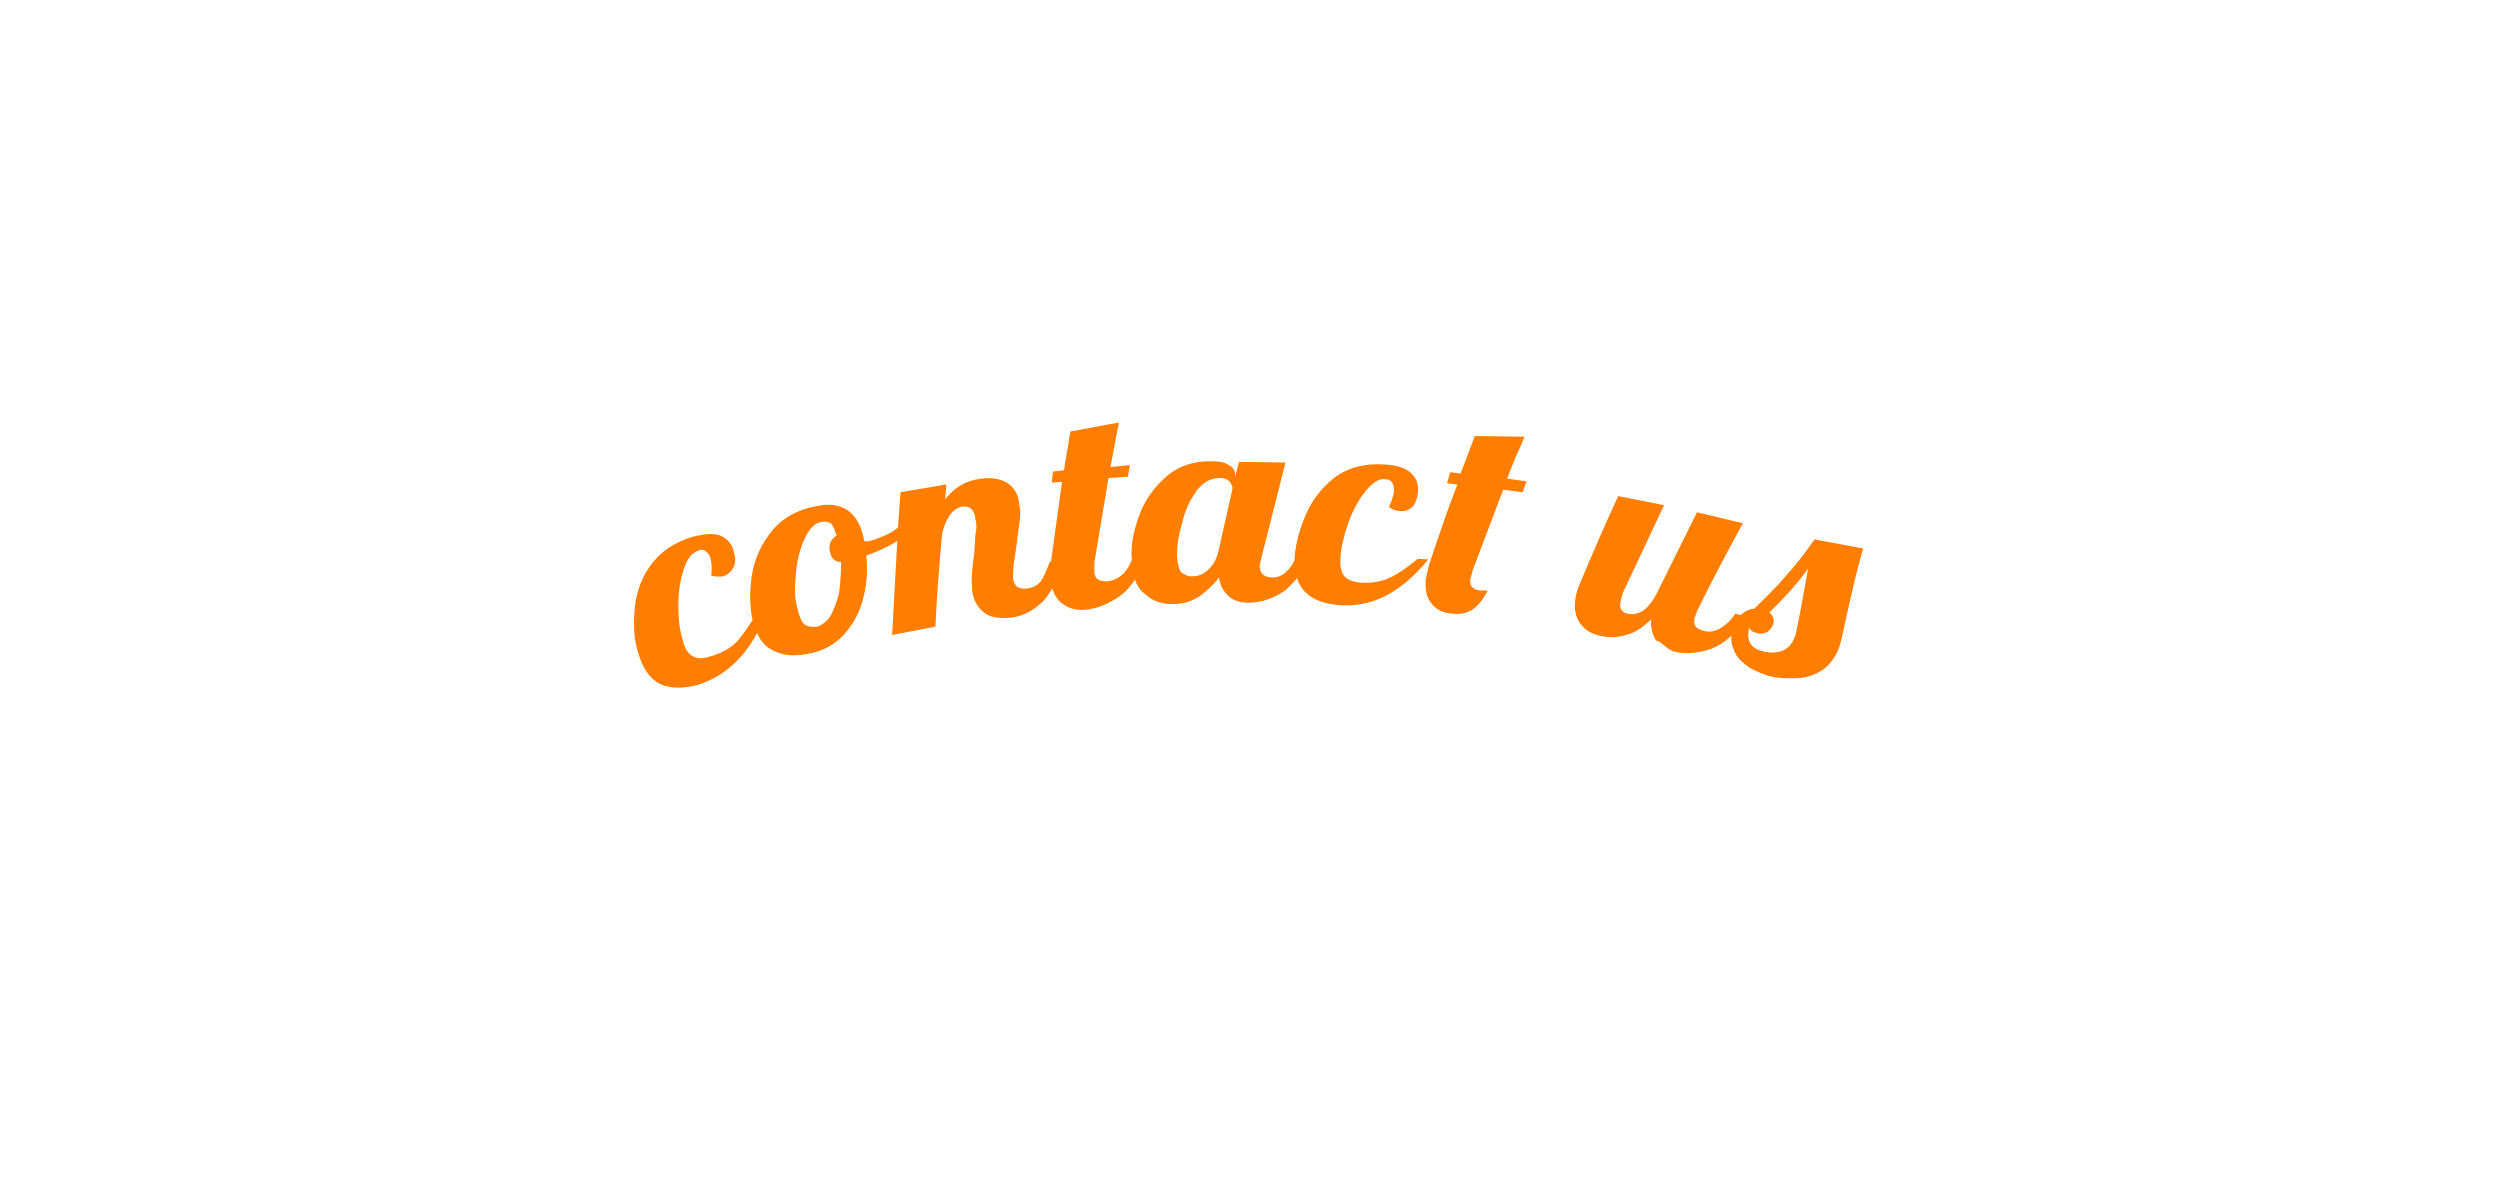 <svg xmlns="http://www.w3.org/2000/svg" width="387" height="184"><defs><filter filterUnits="userSpaceOnUse" id="a" x="0" y="0" width="387" height="184"><feOffset in="SourceAlpha"/><feGaussianBlur result="blurOut" stdDeviation="20"/><feFlood flood-color="#FF7F01" result="floodOut"/><feComposite operator="atop" in="floodOut" in2="blurOut"/><feComponentTransfer><feFuncA type="linear" slope=".7"/></feComponentTransfer><feMerge><feMergeNode/><feMergeNode in="SourceGraphic"/></feMerge></filter></defs><path fill-rule="evenodd" fill="#FFF" d="M336.7 73.8C290 58 242 50 192.1 49.7 144 50 96 58 49.3 73.8 59.4 81.2 66.8 89 76.4 97.2c-4.1 12-5.4 24-8.8 36.2 40.8-13.6 82.7-20.6 124.5-21 43.6.4 85.5 7.4 126.3 21-3.4-12.2-4.7-24.2-8.8-36.2 9.6-8.2 17-16 27.1-23.4z" filter="url(#a)"/><path fill-rule="evenodd" fill="#FF7E00" d="M285.6 96.5c-.4 1.7-.6 2.9-.9 3.7-.6 1.6-1.5 2.8-2.7 3.6-1.3.8-2.7 1.2-4.2 1.2s-3 0-4.4-.5c-1.4-.5-2.6-1-3.4-1.8-1-.7-1.5-1.7-1.8-2.6-.2-.6-.2-1.1-.2-1.7-1 1-2.2 1.7-3.3 2.1-1.9.6-3.7.8-5.4.4-1.3-.3-2.3-1.8-2.9-1.7-.6-.9-.9-2-.8-3.3-1.4 1.3-2.6 2.1-3.9 2.4-1.3.4-2.5.4-3.7.2-1.5-.3-2.6-.9-3.4-2-.7-1-1-2.3-.7-4 .1-.7.4-1.6.9-2.7 1.8-4.3 3.7-8.7 5.7-13l7.1 1.4-6.4 13.6-.3 1.2c-.3 1.1.1 1.8 1.1 2 .8.2 1.6 0 2.4-.5.7-.5 1.4-1.4 2-2.5l6.3-12.7 7.1 1.7c-2.4 4.4-4.8 8.9-7 13.4l-.5 1.3c-.1.5 0 1 .2 1.3.2.3.7.5 1.4.7.8.2 1.7 0 2.5-.5s1.6-1.2 2.2-2.2l.8.2h.1c.6-.6 1.3-.9 2.1-1 1.7-1.7 3.4-3.3 4.8-5 1.6-1.7 3-3.6 4.5-5.7l7.5 1.4c-1 3.6-1.9 7.4-2.8 11.6zm-11.7-1.7c.6.5.8 1.2.6 1.8-.1.4-.5.9-.9 1.2-.6.3-1.1.4-1.6.2-.7-.2-1.1-.4-1.2-.9-.3 1-.2 1.9.1 2.4.3.6 1 1.1 1.9 1.3 1.2.3 2.2.3 3.2-.1.9-.4 1.6-1.2 2-2.6l.7-3.5 1.2-6.6c-1.4 2-3.4 4.3-6 6.8zm-38.2-18.6l-3-.4-4.7 12.4-.4 1.5c-.1 1 .4 1.6 1.5 1.7h1.2c-.8 1.6-1.7 2.6-2.6 3.1-.9.5-1.8.6-2.8.5-1.6-.1-2.7-.7-3.4-1.7-.7-.9-.9-2.1-.8-3.6l.5-2.2c1.4-4.2 2.8-8.4 4.4-12.5l-1.6-.2.5-1.7 1.6.2 2.2-5.8 7.7.1-.8 1.9c-.4.7-1 2.3-1.9 4.6l3 .4-.6 1.7zm-25 14c1.7.1 3.3-.2 4.5-.8 1.3-.6 2.7-1.6 4.3-2.9l1.6.1c-4.1 5-8.5 7.4-13.6 7.1-2.3-.2-4-.7-5.3-1.9-.6-.6-1.2-1.4-1.4-2.3-.8.9-1.5 1.7-2.3 2.2-1.8 1.1-3.5 1.6-5.2 1.6-1.3 0-2.3-.3-3.1-1-.8-.7-1.3-1.6-1.5-2.9-.9 1.2-1.9 2.1-3 2.9-1.1.7-2.4 1.2-3.9 1.2-1.8.1-3.3-.4-4.5-1.5-.7-.5-1.3-1.3-1.6-2.3-.7 1.1-1.5 2-2.4 2.6-1.7 1.2-3.4 1.9-5.3 2.1-1.4.1-2.6-.2-3.6-1-.7-.5-1.2-1.3-1.5-2.3-.6.9-1.1 1.8-1.8 2.3-1.4 1.3-2.9 2-4.5 2.2-1.9.2-3.3 0-4.3-.8s-1.6-1.9-1.8-3.3l-.1-2 .2-2.3.2-1.4.2-3.1c.2-.9.2-1.7 0-2.3-.1-1.4-.8-2.1-2-2-.8.2-1.5.6-2 1.4-.6.9-1 1.9-1.2 3.2-.4 4.6-.8 9.4-1 14l-6.7 1.3.8-14.6-.1.1c-1.4.9-3 1.6-4.7 2.2.3 2.6 0 5-.6 7.1-.6 2.1-1.7 3.9-3 5.3-1.4 1.4-3 2.3-4.9 2.7-2.2.5-4.1.5-5.7-.3-1.2-.5-2.1-1.4-2.7-2.8-2.2 4.1-5.2 6.7-9.1 8-2.2.6-4.1.6-5.7 0-1.5-.7-2.7-2.1-3.4-4.3-.7-1.9-1-4.1-.8-6.7.1-2.5.8-5 2.3-7.2 1.5-2.2 3.7-3.8 6.7-4.7 2-.5 3.5-.6 4.5-.1s1.7 1.3 1.9 2.5c.3.9.3 1.7-.1 2.4-.3.6-.9 1.1-1.5 1.3-.6.1-1.2.1-1.9-.1.1-1 .1-1.8-.1-2.6-.1-.5-.4-.9-.7-1.1-.3-.3-.7-.4-1.1-.2-1 .3-1.8 1.2-2.3 2.8-.6 1.7-.9 3.6-.9 5.7s.2 3.9.7 5.4c.3 1.4.9 2.2 1.6 2.5.7.4 1.5.4 2.7 0 1.7-.5 3-1.2 4-2.2.8-.9 1.6-2 2.5-3.4-.4-1.8-.5-3.9-.2-6.3.3-2.5 1.2-4.9 2.8-7 1.6-2.2 3.9-3.7 7.1-4.3 4.2-1 6.8.9 7.6 5.4h.6c1-.2 2.2-.7 3.6-1.4l1-.7.4-5.5 7.1-1.2-.2 2.3c1.4-1.8 3.2-2.9 5.5-3.2 1.7-.2 3.1 0 4.2.7 1 .7 1.7 1.8 1.8 3.4.2.8.2 1.8 0 2.8l-.5 3.8-.4 2.7-.1 2c.1.6.3 1 .6 1.3.3.2.8.4 1.6.3.9-.1 1.6-.5 2.1-1.1.5-.7.9-1.7 1.4-3l.2-.1 1.7-12.3-1.6.1.2-1.7 1.7-.2 1-6 7.5-1.4-1.3 6.9 3-.3-.3 1.8-3 .2-2.2 13.1v1.4c0 .5.2 1 .6 1.2.2.2.7.3 1.4.3.9-.1 1.8-.5 2.6-1.3.5-.6.9-1.2 1.2-2-.2-2 .2-4.2 1-6.5.8-2.4 2.2-4.5 4.1-6.2 1.8-1.7 4.2-2.6 6.9-2.6 1.3 0 2.4.1 3 .6.7.3 1 .9 1 1.5v.3l.6-2.3 7.2.1-3.7 14.6-.3 1.3c0 1.3.7 1.9 2 1.9.9 0 1.7-.4 2.3-1.1.5-.4.8-1 1.1-1.6v-.2c.1-1.9.6-4.1 1.6-6.5.9-2.3 2.4-4.3 4.5-6 2.1-1.6 4.7-2.3 7.8-2.1 2 .1 3.4.6 4.2 1.4.8.8 1.1 1.7 1 2.9-.1 1-.4 1.8-.9 2.3-.6.5-1.2.7-1.9.6-.6 0-1.1-.2-1.7-.6.4-.9.7-1.7.8-2.5 0-.5-.1-1-.3-1.3-.2-.3-.5-.5-1-.5-1-.2-2 .5-3.1 1.8-1.1 1.4-2 3-2.7 5-.7 2-1.1 3.8-1.2 5.4-.1 1.4.2 2.4.7 2.9.5.5 1.3.8 2.5.9zM130.2 87c-.9 0-1.5-.5-1.7-1.5-.3-1.2.1-2 1-2.6-.3-.9-.5-1.5-.9-1.9-.3-.2-.8-.3-1.5-.2-1.1.2-1.9 1.2-2.6 2.7-.7 1.6-1.2 3.5-1.3 5.5-.2 2-.2 3.7.2 5 .3 1.4.7 2.3 1.2 2.7.4.3 1.1.4 2 .3.7-.3 1.4-.8 2-1.7.5-1 1-2.2 1.3-3.6.2-1.5.3-3.1.3-4.7zm60.1-12.5c-.3-.3-.8-.5-1.5-.5-1.4 0-2.6.7-3.6 2-1 1.5-1.8 3-2.2 5-.6 1.9-.8 3.5-.8 5 .1 1.4.3 2.3.8 2.7.5.3 1 .6 1.7.5.8 0 1.6-.3 2.3-1 .8-.7 1.3-1.6 1.6-2.8l2.2-9.8c0-.3-.2-.7-.5-1.1z"/></svg>